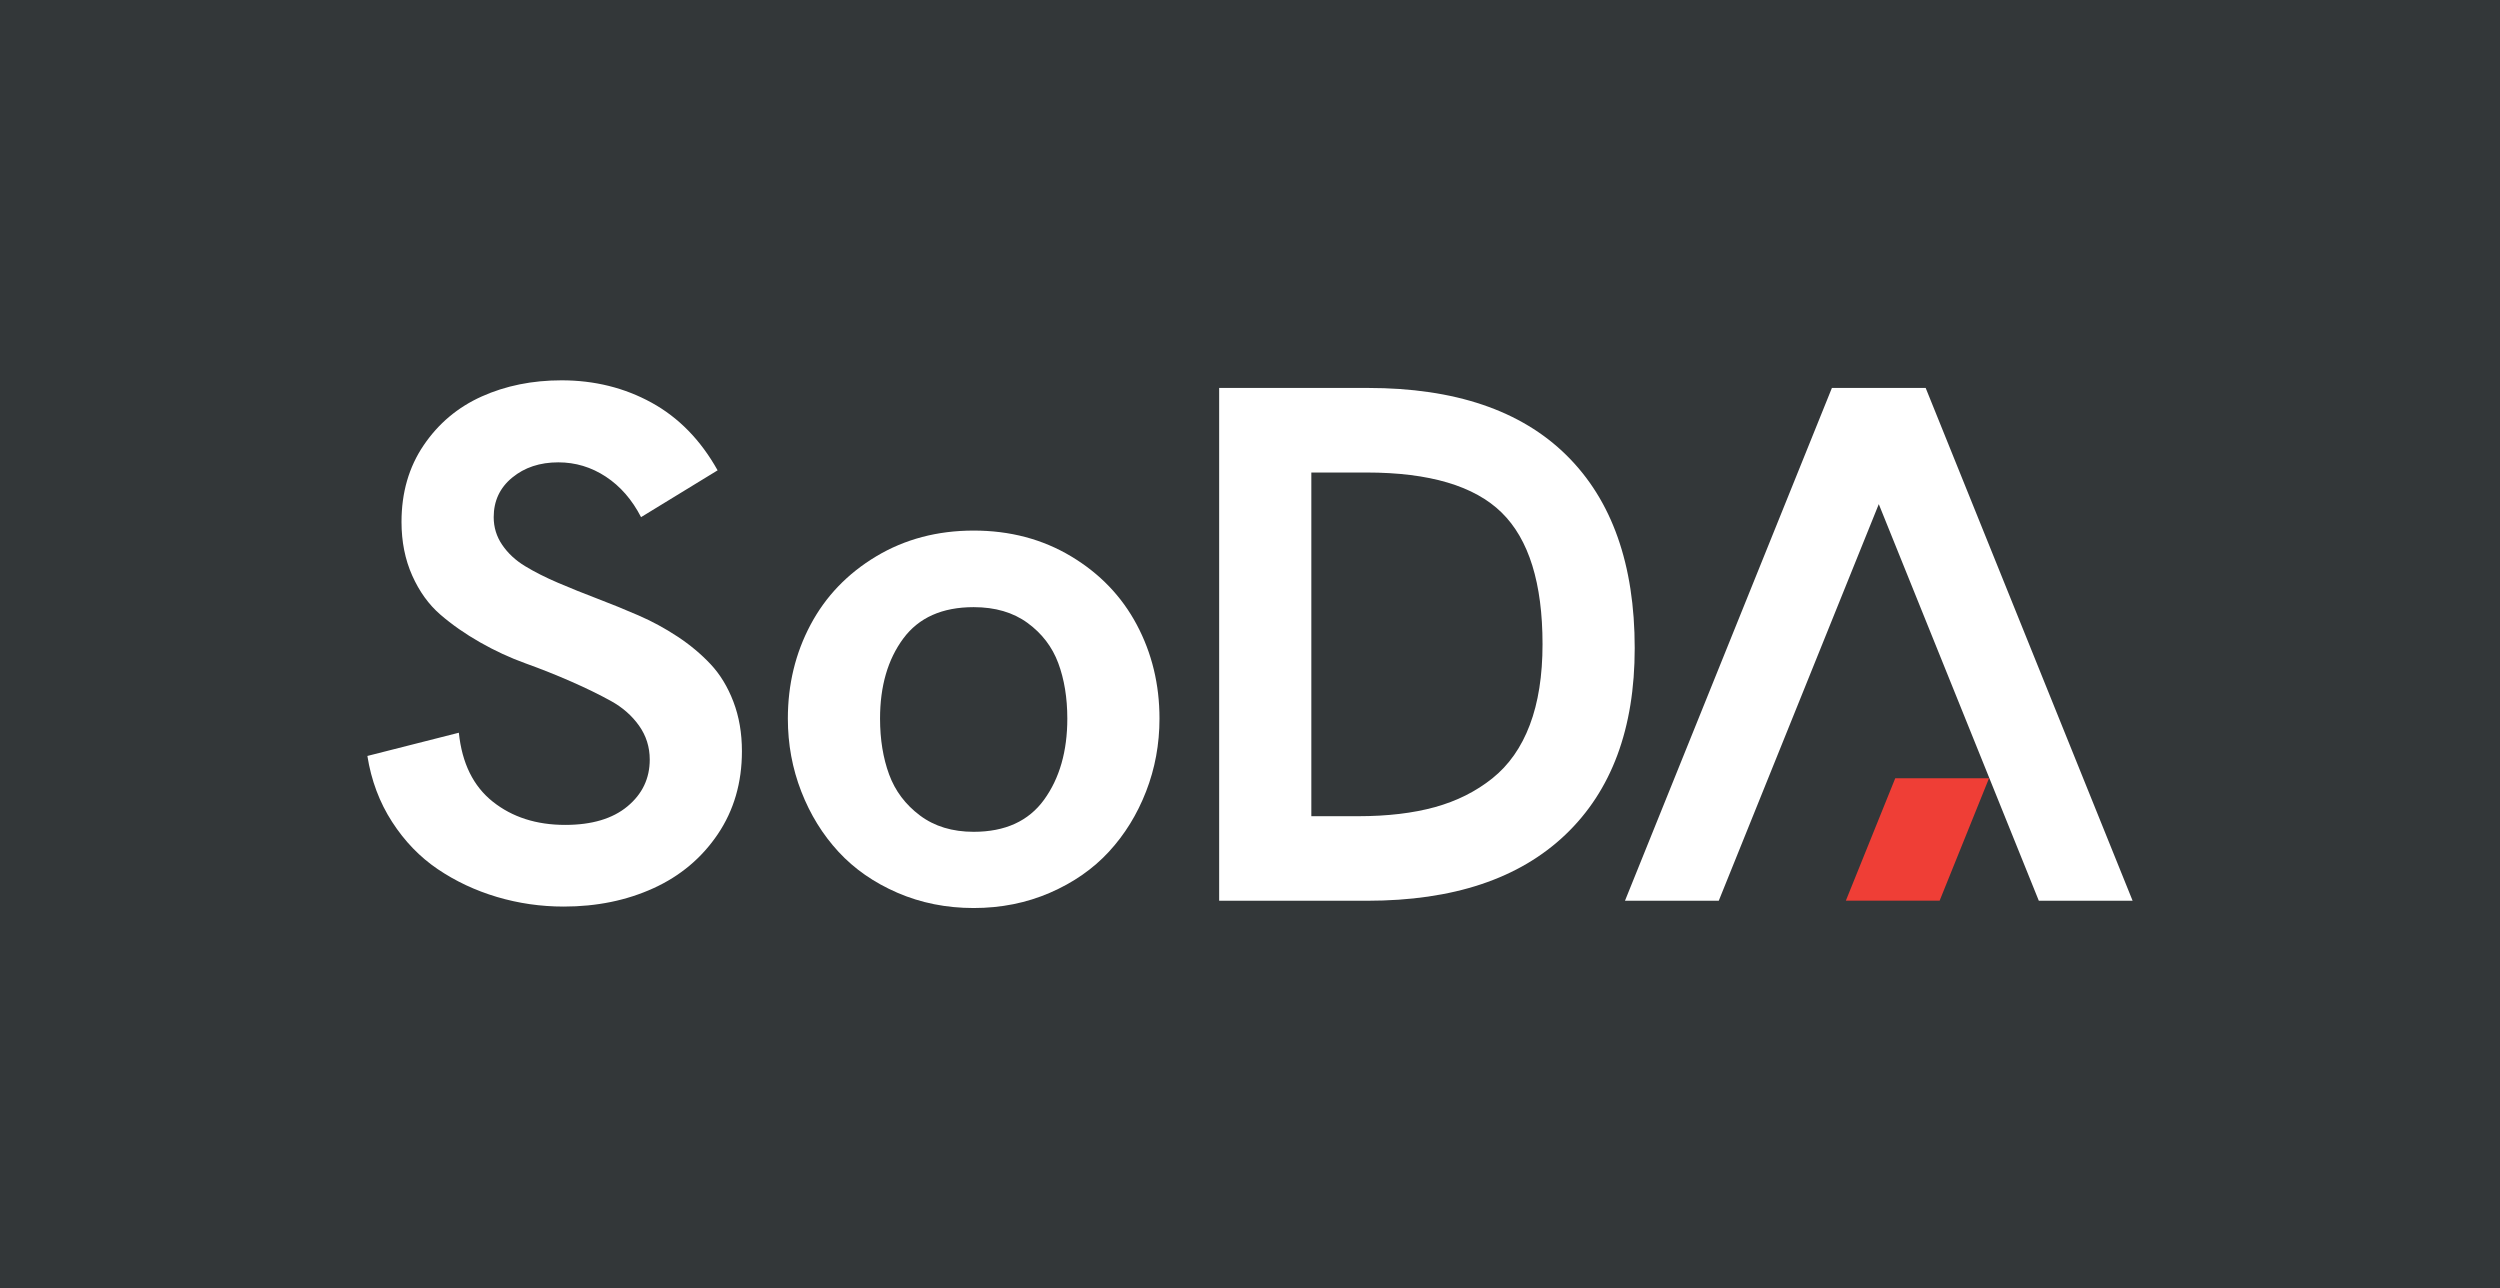 <?xml version="1.0" encoding="UTF-8"?> <svg xmlns="http://www.w3.org/2000/svg" xmlns:xlink="http://www.w3.org/1999/xlink" x="0px" y="0px" width="326px" height="168px" viewBox="0 0 326 168" xml:space="preserve"><g id="Warstwa_2"> <rect x="-33.165" y="-5.812" fill="#333739" width="435.098" height="180.597"></rect></g><g id="Warstwa_1"> <g> <path fill="#FFFFFF" d="M73.511,118.217c-2.998,0-5.899-0.419-8.708-1.254c-2.809-0.836-5.379-2.042-7.714-3.62 s-4.323-3.637-5.963-6.176c-1.642-2.541-2.714-5.403-3.22-8.59l11.928-3.029c0.408,3.976,1.885,6.973,4.425,8.991 c2.539,2.019,5.687,3.029,9.44,3.029c3.472,0,6.178-0.805,8.117-2.413c1.941-1.609,2.91-3.646,2.91-6.105 c0-1.64-0.466-3.115-1.396-4.425c-0.93-1.309-2.152-2.382-3.668-3.219c-1.514-0.835-3.241-1.68-5.182-2.531 c-1.941-0.852-3.921-1.64-5.938-2.366c-2.019-0.726-3.999-1.641-5.94-2.746c-1.939-1.104-3.668-2.31-5.182-3.62 c-1.514-1.309-2.737-3.005-3.667-5.088c-0.931-2.082-1.397-4.417-1.397-7.004c0-3.816,0.963-7.146,2.887-9.984 c1.925-2.841,4.449-4.963,7.572-6.366c3.125-1.403,6.594-2.106,10.412-2.106c4.29,0,8.203,0.972,11.737,2.911 c3.532,1.941,6.405,4.882,8.612,8.826l-9.984,6.104c-1.168-2.271-2.698-4.029-4.591-5.276c-1.894-1.246-3.96-1.869-6.2-1.869 c-2.398,0-4.4,0.662-6.01,1.988c-1.61,1.324-2.414,3.044-2.414,5.157c0,1.325,0.369,2.532,1.113,3.62 c0.74,1.089,1.733,2.013,2.979,2.77c1.247,0.757,2.683,1.482,4.308,2.177s3.328,1.381,5.111,2.059 c1.782,0.679,3.564,1.404,5.348,2.178c1.782,0.772,3.485,1.695,5.11,2.769c1.625,1.072,3.062,2.271,4.308,3.596 c1.246,1.325,2.239,2.958,2.981,4.898c0.741,1.941,1.112,4.094,1.112,6.461c0,4.101-1.049,7.705-3.147,10.814 c-2.098,3.106-4.897,5.458-8.401,7.051C81.699,117.421,77.802,118.217,73.511,118.217"></path> <path fill="#FFFFFF" d="M136.905,116.419c-3.06,1.325-6.373,1.987-9.938,1.987c-3.564,0-6.877-0.662-9.938-1.987 c-3.061-1.326-5.625-3.108-7.689-5.347c-2.068-2.241-3.686-4.859-4.852-7.858c-1.168-2.996-1.752-6.167-1.752-9.512 c0-4.448,0.986-8.526,2.958-12.234c1.972-3.707,4.827-6.68,8.565-8.921c3.74-2.24,7.976-3.36,12.707-3.36 c4.733,0,8.969,1.12,12.707,3.36c3.739,2.241,6.594,5.214,8.566,8.921c1.973,3.708,2.958,7.786,2.958,12.234 c0,3.345-0.584,6.516-1.751,9.512c-1.167,2.999-2.785,5.617-4.852,7.858C142.53,113.311,139.967,115.093,136.905,116.419 M126.967,108.468c4.102,0,7.162-1.396,9.183-4.188c2.019-2.791,3.028-6.317,3.028-10.577c0-2.713-0.396-5.127-1.184-7.241 c-0.789-2.113-2.122-3.857-3.999-5.229c-1.878-1.373-4.22-2.06-7.028-2.06c-4.102,0-7.162,1.365-9.181,4.093 c-2.019,2.73-3.028,6.208-3.028,10.437c0,2.714,0.395,5.143,1.183,7.288s2.13,3.928,4.022,5.348 C121.856,107.758,124.191,108.468,126.967,108.468"></path> <path fill="#FFFFFF" d="M158.978,117.459V50.588h19.403c11.326,0,19.957,2.927,25.889,8.779 c5.932,5.854,8.896,14.237,8.896,25.153c0,10.476-3.014,18.584-9.039,24.326c-6.026,5.741-14.639,8.612-25.84,8.612H158.978z M170.998,106.433h6.105c3.816,0,7.154-0.395,10.012-1.184c2.854-0.789,5.354-2.043,7.5-3.762c2.145-1.72,3.771-4.038,4.873-6.957 c1.105-2.918,1.658-6.429,1.658-10.53c0-7.95-1.775-13.669-5.324-17.154c-3.552-3.487-9.427-5.23-17.63-5.23h-7.194V106.433z"></path> <polygon fill="#FFFFFF" points="251.108,50.588 251.107,50.588 238.881,50.588 238.88,50.588 211.896,117.46 224.125,117.46 244.994,65.739 265.863,117.46 276.979,117.46 278.094,117.46 "></polygon> <polygon fill="#EF3E36" points="247.138,101.49 240.699,117.449 252.927,117.449 259.365,101.49 "></polygon> </g></g></svg> 